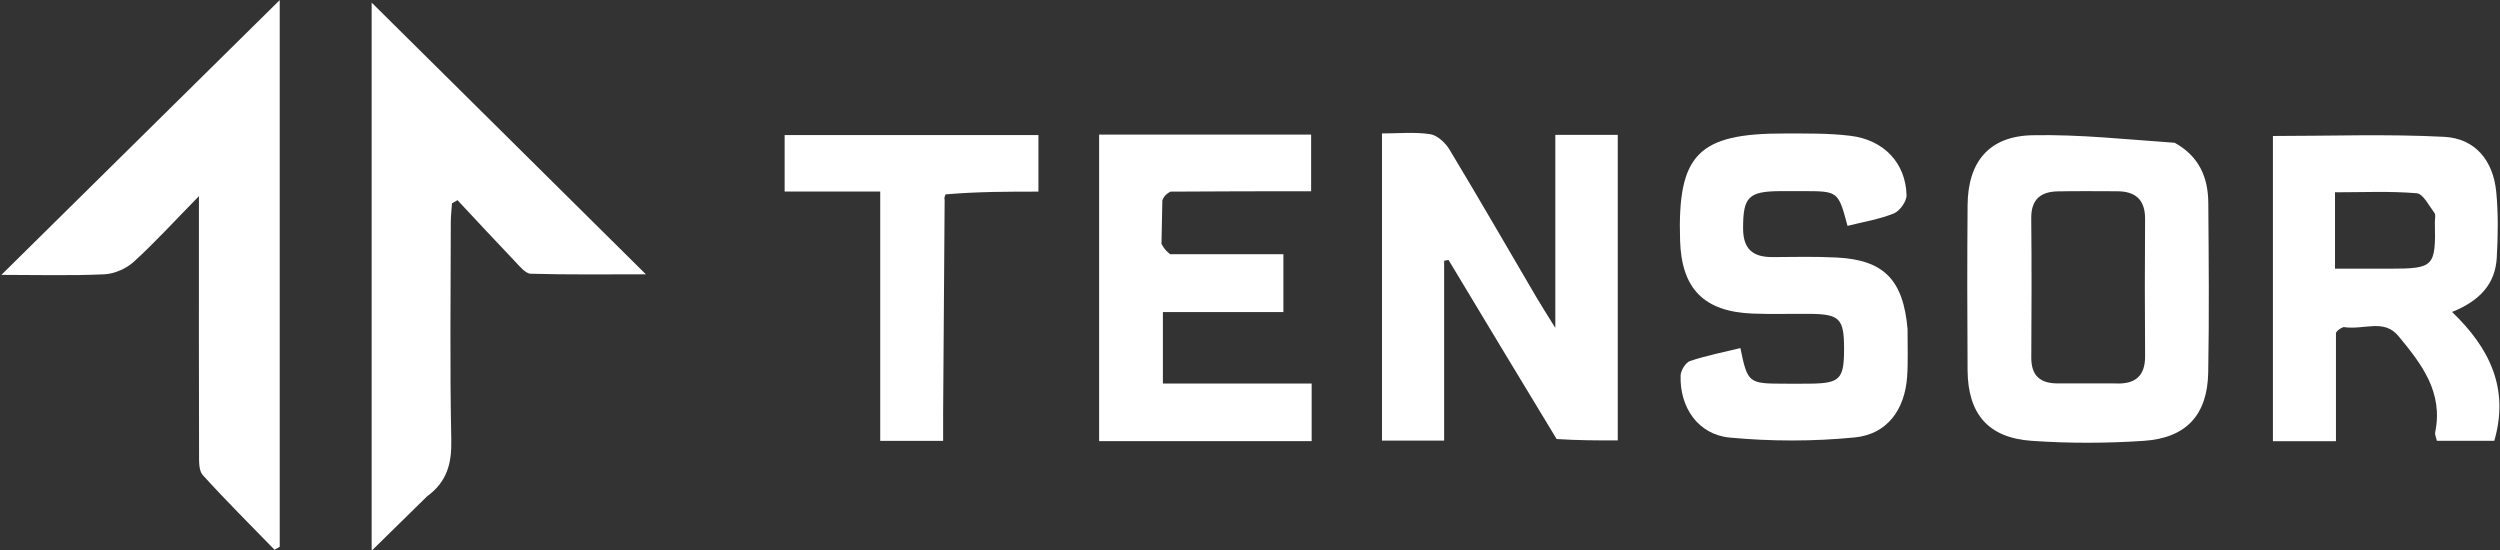 <?xml version="1.0" encoding="UTF-8" standalone="no"?>
<!DOCTYPE svg PUBLIC "-//W3C//DTD SVG 1.1//EN" "http://www.w3.org/Graphics/SVG/1.1/DTD/svg11.dtd">
<svg width="100%" height="100%" viewBox="0 0 545 120" version="1.1" xmlns="http://www.w3.org/2000/svg" xmlns:xlink="http://www.w3.org/1999/xlink" xml:space="preserve" xmlns:serif="http://www.serif.com/" style="fill-rule:evenodd;clip-rule:evenodd;stroke-linejoin:round;stroke-miterlimit:2;">
    <rect x="0" y="0" width="545" height="120" fill="#333333" stroke="none"/>
    <g transform="matrix(0.999,0,0,0.999,-45.599,-88.363)">
        <path d="M138.823,196.776C134.786,200.745 131,204.458 126.747,208.628L126.747,89.021C146.367,108.461 166.257,128.167 186.586,148.309C178.124,148.309 169.793,148.418 161.47,148.185C160.295,148.152 159.05,146.562 158.035,145.502C153.807,141.084 149.655,136.593 145.475,132.129C145.076,132.361 144.676,132.592 144.277,132.824C144.185,134.214 144.016,135.604 144.015,136.994C143.996,152.807 143.797,168.625 144.123,184.432C144.227,189.5 143.266,193.531 138.823,196.776Z" style="fill:white;fill-rule:nonzero;"/>
    </g>
    <g transform="matrix(0.999,0,0,0.999,-45.599,-88.363)">
        <path d="M106.683,88.475L106.683,207.768C106.307,207.986 105.932,208.204 105.556,208.423C100.302,203.015 94.946,197.699 89.887,192.115C88.98,191.113 89.089,189.002 89.084,187.402C89.032,170.752 89.053,154.102 89.054,137.451L89.054,131.252C83.686,136.728 79.462,141.367 74.844,145.572C73.201,147.068 70.631,148.205 68.429,148.308C61.178,148.646 53.9,148.435 45.944,148.435C66.543,128.1 86.486,108.413 106.683,88.475Z" style="fill:white;fill-rule:nonzero;"/>
    </g>
    <g transform="matrix(0.999,0,0,0.999,-45.599,-88.363)">
        <path d="M385.329,184.254C377.288,171.021 369.513,158.096 361.737,145.171C361.418,145.232 361.1,145.292 360.782,145.353L360.782,184.604L347.22,184.604L347.22,117.572C350.819,117.572 354.339,117.219 357.729,117.729C359.291,117.965 361.059,119.611 361.95,121.089C368.39,131.777 374.622,142.59 380.937,153.353C382.005,155.174 383.154,156.947 385.045,160.003L385.045,117.883L398.668,117.883L398.668,184.561C394.369,184.561 389.981,184.561 385.329,184.254Z" style="fill:white;fill-rule:nonzero;"/>
    </g>
    <g transform="matrix(0.999,0,0,0.999,-45.599,-88.363)">
        <path d="M555.391,161.082L555.391,184.735L541.638,184.735L541.638,118.127C554.157,118.127 566.613,117.666 579.011,118.311C585.753,118.661 589.695,123.459 590.364,130.277C590.832,135.056 590.758,139.927 590.481,144.732C590.15,150.47 586.693,154.139 580.725,156.525C588.866,164.323 593.274,173.166 589.942,184.646L577.412,184.646C577.274,183.971 576.937,183.31 577.054,182.742C578.835,174.046 574.1,167.909 569.05,161.809C565.819,157.908 561.586,160.525 557.034,159.821C555.917,160.283 555.654,160.683 555.391,161.082M555.185,130.415L555.185,147.083C559.553,147.083 563.347,147.085 567.141,147.083C576.791,147.079 577.182,146.674 576.979,136.896C576.965,136.231 577.216,135.37 576.892,134.938C575.706,133.353 574.428,130.739 573.009,130.62C567.157,130.131 561.24,130.415 555.185,130.415Z" style="fill:white;fill-rule:nonzero;"/>
    </g>
    <g transform="matrix(0.999,0,0,0.999,-45.599,-88.363)">
        <path d="M520.203,119.606C525.622,122.614 527.493,127.262 527.536,132.735C527.631,145.065 527.741,157.4 527.517,169.727C527.349,178.977 522.754,184.031 513.461,184.652C505.337,185.195 497.116,185.215 488.994,184.65C479.484,183.989 475.071,178.76 475.005,169.204C474.922,157.207 474.915,145.208 475.009,133.21C475.083,123.748 479.7,118.164 489.138,117.964C499.369,117.748 509.628,118.876 520.203,119.606M507.144,172.122C511.353,172.347 513.78,170.739 513.744,166.142C513.666,156.177 513.672,146.211 513.741,136.247C513.77,132.018 511.642,130.196 507.623,130.187C503.305,130.178 498.985,130.129 494.668,130.212C490.922,130.283 488.862,132.007 488.9,136.054C488.994,146.185 488.982,156.317 488.911,166.448C488.882,170.509 490.923,172.144 494.755,172.118C498.574,172.093 502.395,172.121 507.144,172.122Z" style="fill:white;fill-rule:nonzero;"/>
    </g>
    <g transform="matrix(0.999,0,0,0.999,-45.599,-88.363)">
        <path d="M461.907,160.276C461.889,164.069 462.049,167.412 461.81,170.727C461.297,177.855 457.452,183.208 450.4,183.904C441.373,184.795 432.131,184.786 423.098,183.937C416.192,183.287 412.162,177.319 412.383,170.403C412.419,169.286 413.485,167.553 414.451,167.229C418.022,166.035 421.751,165.313 425.43,164.41C426.981,171.961 427.221,172.155 434.663,172.179C436.662,172.186 438.661,172.199 440.659,172.174C447.179,172.094 448.063,171.172 448.055,164.518C448.047,157.977 447.091,156.995 440.568,156.94C436.405,156.905 432.236,157.043 428.078,156.878C417.487,156.456 412.601,151.483 412.27,140.983C411.677,122.171 416.145,117.548 435.055,117.583C439.877,117.592 444.745,117.5 449.512,118.095C456.8,119.004 461.512,124.083 461.686,131.046C461.72,132.4 460.198,134.517 458.895,135.038C455.685,136.324 452.186,136.886 448.807,137.739C446.78,130.169 446.78,130.168 439.089,130.158C437.423,130.156 435.758,130.15 434.092,130.16C427.128,130.203 426.01,131.505 426.019,138.309C426.025,142.872 428.226,144.583 432.473,144.552C437.136,144.517 441.808,144.413 446.46,144.648C456.697,145.166 460.98,149.465 461.907,160.276Z" style="fill:white;fill-rule:nonzero;"/>
    </g>
    <g transform="matrix(0.999,0,0,0.999,-45.599,-88.363)">
        <path d="M300.995,143.918L325.704,143.918L325.704,156.546L299.409,156.546L299.409,172.149L331.874,172.149L331.874,184.709L285.494,184.709L285.494,117.826L331.756,117.826L331.756,130.188C321.898,130.188 311.968,130.188 301.051,130.27C299.806,130.957 299.55,131.562 299.293,132.167C299.224,135.093 299.155,138.019 299.1,141.671C299.74,142.904 300.368,143.411 300.995,143.918Z" style="fill:white;fill-rule:nonzero;"/>
    </g>
    <g transform="matrix(0.999,0,0,0.999,-45.599,-88.363)">
        <path d="M251.783,132.034C251.673,147.5 251.561,162.966 251.455,178.432C251.441,180.406 251.453,182.379 251.453,184.657L237.726,184.657L237.726,130.243L216.867,130.243L216.867,117.931L272.247,117.931L272.247,130.267C265.614,130.267 258.993,130.267 251.976,130.867C251.648,131.655 251.715,131.844 251.783,132.034Z" style="fill:white;fill-rule:nonzero;"/>
    </g>
</svg>
